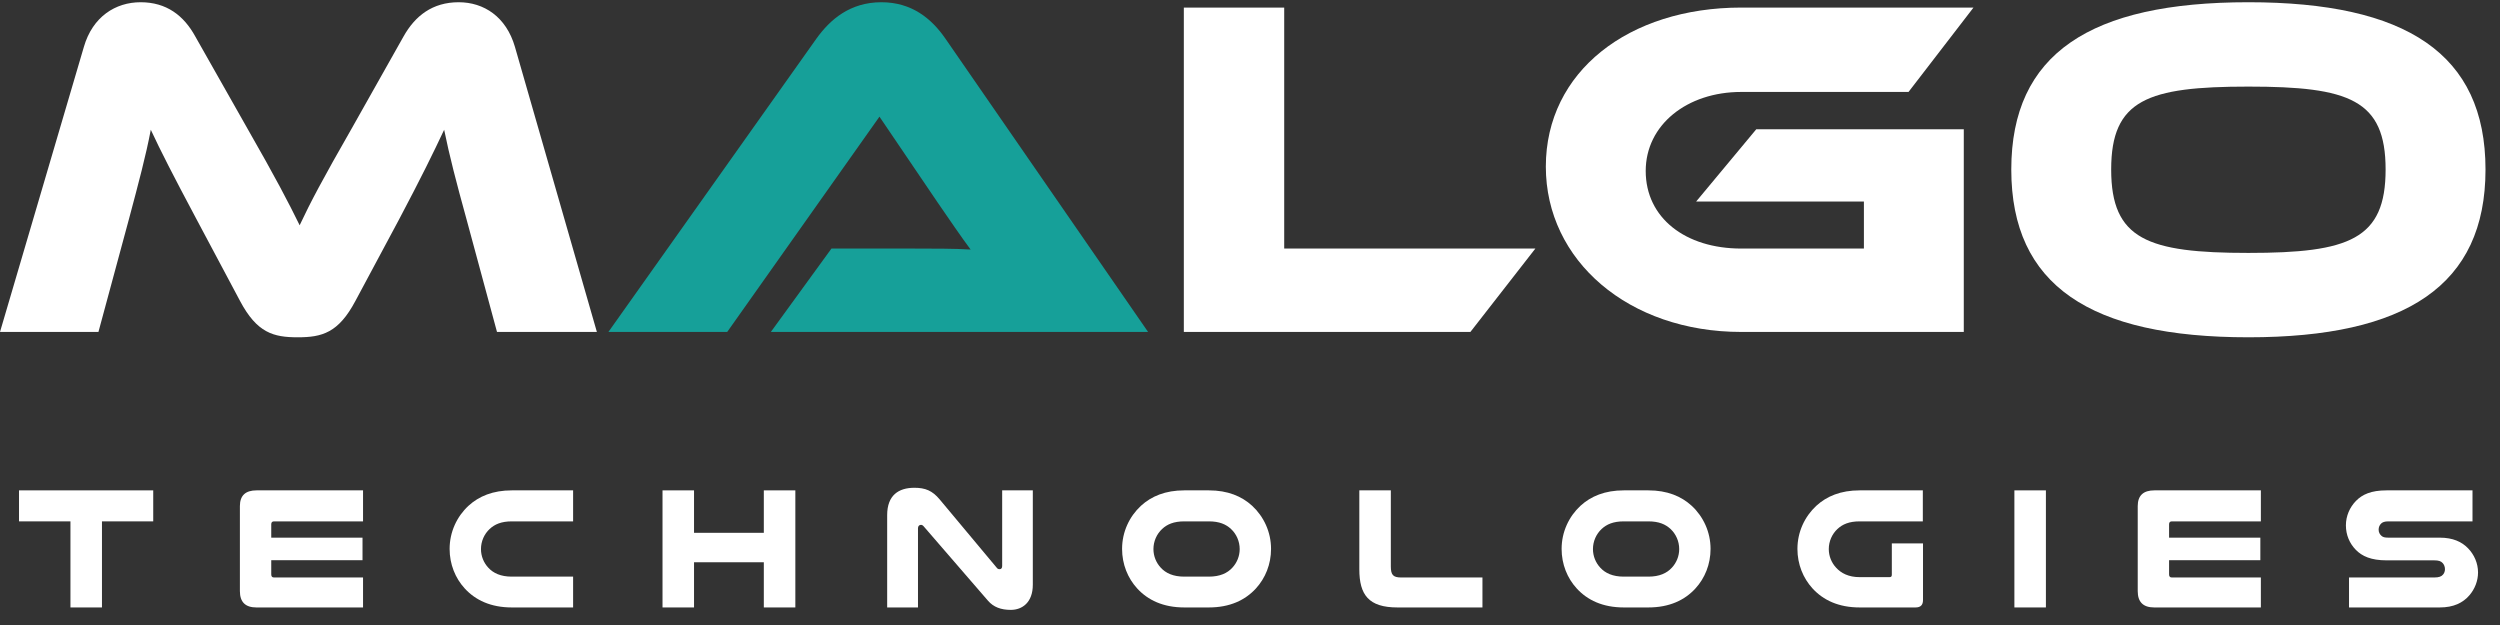 <svg width="144" height="36" viewBox="0 0 144 36" fill="none" xmlns="http://www.w3.org/2000/svg">
<rect x="0" y="0" width="144" height="36" fill="#333333" stroke="none"/>
<path d="M1.095 28.245H8.826V30.031H5.873V34.989H4.058V30.031H1.095V28.245Z" fill="white"/>
<path d="M14.776 28.245H20.911V30.031H15.783C15.674 30.031 15.624 30.091 15.624 30.201V30.969H20.881V32.266H15.624V33.084C15.624 33.204 15.674 33.263 15.783 33.263H20.911V34.989H14.766C14.137 34.989 13.818 34.68 13.818 34.051V29.153C13.818 28.545 14.137 28.245 14.776 28.245Z" fill="white"/>
<path d="M33.011 33.214V34.989H29.48C28.272 34.989 27.385 34.57 26.766 33.892C26.227 33.303 25.898 32.505 25.898 31.617C25.898 30.64 26.317 29.752 26.985 29.133C27.584 28.585 28.392 28.245 29.48 28.245H33.011V30.031H29.48C28.871 30.031 28.492 30.201 28.203 30.47C27.893 30.759 27.704 31.178 27.704 31.627C27.704 32.036 27.863 32.416 28.123 32.695C28.412 33.014 28.841 33.214 29.48 33.214H33.011Z" fill="white"/>
<path d="M43.996 28.245H45.812V34.989H43.996V32.386H39.976V34.989H38.161V28.245H39.976V30.69H43.996V28.245Z" fill="white"/>
<path d="M59.49 28.245V33.682C59.49 34.7 58.882 35.129 58.223 35.129C57.655 35.129 57.226 34.969 56.907 34.6L53.206 30.32C53.156 30.261 53.106 30.231 53.046 30.231C52.956 30.231 52.876 30.301 52.876 30.42V34.989H51.101V29.672C51.101 28.525 51.759 28.096 52.667 28.096C53.305 28.096 53.704 28.265 54.123 28.764L57.415 32.705C57.465 32.775 57.525 32.785 57.585 32.785C57.665 32.785 57.725 32.725 57.725 32.605V28.245H59.49Z" fill="white"/>
<path d="M69.63 34.989H68.214C67.007 34.989 66.119 34.57 65.5 33.892C64.962 33.303 64.632 32.505 64.632 31.617C64.632 30.64 65.051 29.752 65.72 29.133C66.318 28.585 67.126 28.245 68.214 28.245H69.63C70.718 28.245 71.526 28.585 72.124 29.133C72.793 29.752 73.212 30.64 73.212 31.617C73.212 32.505 72.882 33.303 72.344 33.892C71.725 34.57 70.838 34.989 69.63 34.989ZM69.63 30.031H68.214C67.605 30.031 67.226 30.201 66.937 30.47C66.628 30.759 66.438 31.178 66.438 31.627C66.438 32.036 66.598 32.416 66.857 32.695C67.146 33.014 67.575 33.214 68.214 33.214H69.63C70.269 33.214 70.698 33.014 70.987 32.695C71.246 32.416 71.406 32.036 71.406 31.627C71.406 31.178 71.217 30.759 70.907 30.47C70.618 30.201 70.239 30.031 69.63 30.031Z" fill="white"/>
<path d="M85.389 34.989H80.491C78.835 34.989 78.297 34.261 78.297 32.794V28.245H80.112V32.625C80.112 33.114 80.242 33.263 80.711 33.263H85.389V34.989Z" fill="white"/>
<path d="M94.947 34.989H93.53C92.323 34.989 91.435 34.57 90.817 33.892C90.278 33.303 89.949 32.505 89.949 31.617C89.949 30.64 90.368 29.752 91.036 29.133C91.635 28.585 92.443 28.245 93.53 28.245H94.947C96.034 28.245 96.842 28.585 97.441 29.133C98.109 29.752 98.528 30.64 98.528 31.617C98.528 32.505 98.199 33.303 97.66 33.892C97.042 34.57 96.154 34.989 94.947 34.989ZM94.947 30.031H93.53C92.921 30.031 92.543 30.201 92.253 30.47C91.944 30.759 91.754 31.178 91.754 31.627C91.754 32.036 91.914 32.416 92.173 32.695C92.463 33.014 92.892 33.214 93.53 33.214H94.947C95.585 33.214 96.014 33.014 96.303 32.695C96.563 32.416 96.722 32.036 96.722 31.627C96.722 31.178 96.533 30.759 96.224 30.47C95.934 30.201 95.555 30.031 94.947 30.031Z" fill="white"/>
<path d="M110.336 34.989H107.114C105.907 34.989 105.019 34.57 104.4 33.892C103.862 33.303 103.532 32.505 103.532 31.617C103.532 30.64 103.951 29.752 104.62 29.133C105.218 28.585 106.026 28.245 107.114 28.245H110.755V30.031H107.114C106.505 30.031 106.126 30.201 105.837 30.47C105.528 30.759 105.338 31.178 105.338 31.627C105.338 32.036 105.498 32.416 105.757 32.695C106.046 33.014 106.475 33.243 107.114 33.243H108.84C108.929 33.243 108.969 33.203 108.969 33.104V31.298H110.765V34.56C110.765 34.85 110.625 34.989 110.336 34.989Z" fill="white"/>
<path d="M116.029 28.245H117.844V34.989H116.029V28.245Z" fill="white"/>
<path d="M124.091 28.245H130.226V30.031H125.099C124.989 30.031 124.939 30.091 124.939 30.201V30.969H130.196V32.266H124.939V33.084C124.939 33.204 124.989 33.263 125.099 33.263H130.226V34.989H124.081C123.452 34.989 123.133 34.68 123.133 34.051V29.153C123.133 28.545 123.453 28.245 124.091 28.245Z" fill="white"/>
<path d="M142.416 28.245V30.031H137.568C137.348 30.031 137.228 30.081 137.149 30.161C137.059 30.251 137.009 30.37 137.009 30.51C137.009 30.66 137.079 30.789 137.179 30.869C137.258 30.939 137.358 30.969 137.568 30.969H140.531C141.289 30.969 141.797 31.208 142.157 31.578C142.516 31.947 142.735 32.445 142.735 32.974C142.735 33.463 142.546 33.932 142.236 34.291C141.867 34.72 141.329 34.989 140.531 34.989H135.303V33.263H140.211C140.491 33.263 140.63 33.203 140.72 33.094C140.79 33.014 140.83 32.904 140.83 32.785C140.83 32.645 140.78 32.515 140.69 32.425C140.6 32.326 140.471 32.276 140.211 32.276H137.468C136.57 32.276 136.051 32.036 135.692 31.667C135.333 31.298 135.124 30.809 135.124 30.261C135.124 29.722 135.343 29.223 135.702 28.854C136.061 28.485 136.57 28.245 137.468 28.245H142.416Z" fill="white"/>
<path d="M11.255 2.112L14.244 7.39C15.891 10.267 16.617 11.663 17.26 12.976C17.874 11.663 18.6 10.295 20.248 7.418L23.237 2.112C23.907 0.911 24.912 0.129 26.42 0.129C27.873 0.129 29.157 0.967 29.66 2.698L34.38 19.12H28.627L26.867 12.613C26.281 10.49 25.89 8.982 25.583 7.474C24.968 8.787 24.27 10.211 22.985 12.641L20.472 17.333C19.494 19.176 18.545 19.428 17.148 19.428C15.752 19.428 14.802 19.176 13.825 17.333L11.311 12.613C9.943 10.044 9.272 8.731 8.686 7.474C8.406 8.954 7.988 10.518 7.429 12.613L5.67 19.12H0L4.832 2.698C5.334 0.967 6.647 0.129 8.099 0.129C9.579 0.129 10.585 0.883 11.255 2.112Z" fill="white"/>
<path d="M66.129 19.12H44.401L47.892 14.317H52.584C53.701 14.317 55.013 14.317 55.907 14.373C55.404 13.702 54.622 12.557 54.008 11.663L50.657 6.72L41.887 19.12H35.044L47.026 2.224C47.808 1.134 48.953 0.129 50.768 0.129C52.5 0.129 53.645 1.051 54.455 2.224L66.129 19.12Z" fill="#16A099"/>
<path d="M73.97 14.317H88.437L84.695 19.12H68.189V0.436H73.97V14.317Z" fill="white"/>
<path d="M97.698 11.608L101.161 7.446H113.114V19.12H100.295C93.816 19.12 89.04 15.015 89.04 9.597C89.04 4.123 93.816 0.436 100.295 0.436H113.673L109.931 5.296H100.295C97.167 5.296 94.793 7.195 94.793 9.848C94.793 12.557 97.084 14.317 100.295 14.317H107.361V11.608H97.698Z" fill="white"/>
<path d="M129.507 0.129C138.584 0.129 143.165 3.089 143.165 9.764C143.165 16.439 138.584 19.428 129.507 19.428C120.403 19.428 115.85 16.439 115.85 9.764C115.85 3.089 120.403 0.129 129.507 0.129ZM129.507 14.568C135.317 14.568 137.411 13.786 137.411 9.764C137.411 5.743 135.317 4.988 129.507 4.988C123.698 4.988 121.604 5.743 121.604 9.764C121.604 13.786 123.698 14.568 129.507 14.568Z" fill="white"/>
</svg>
